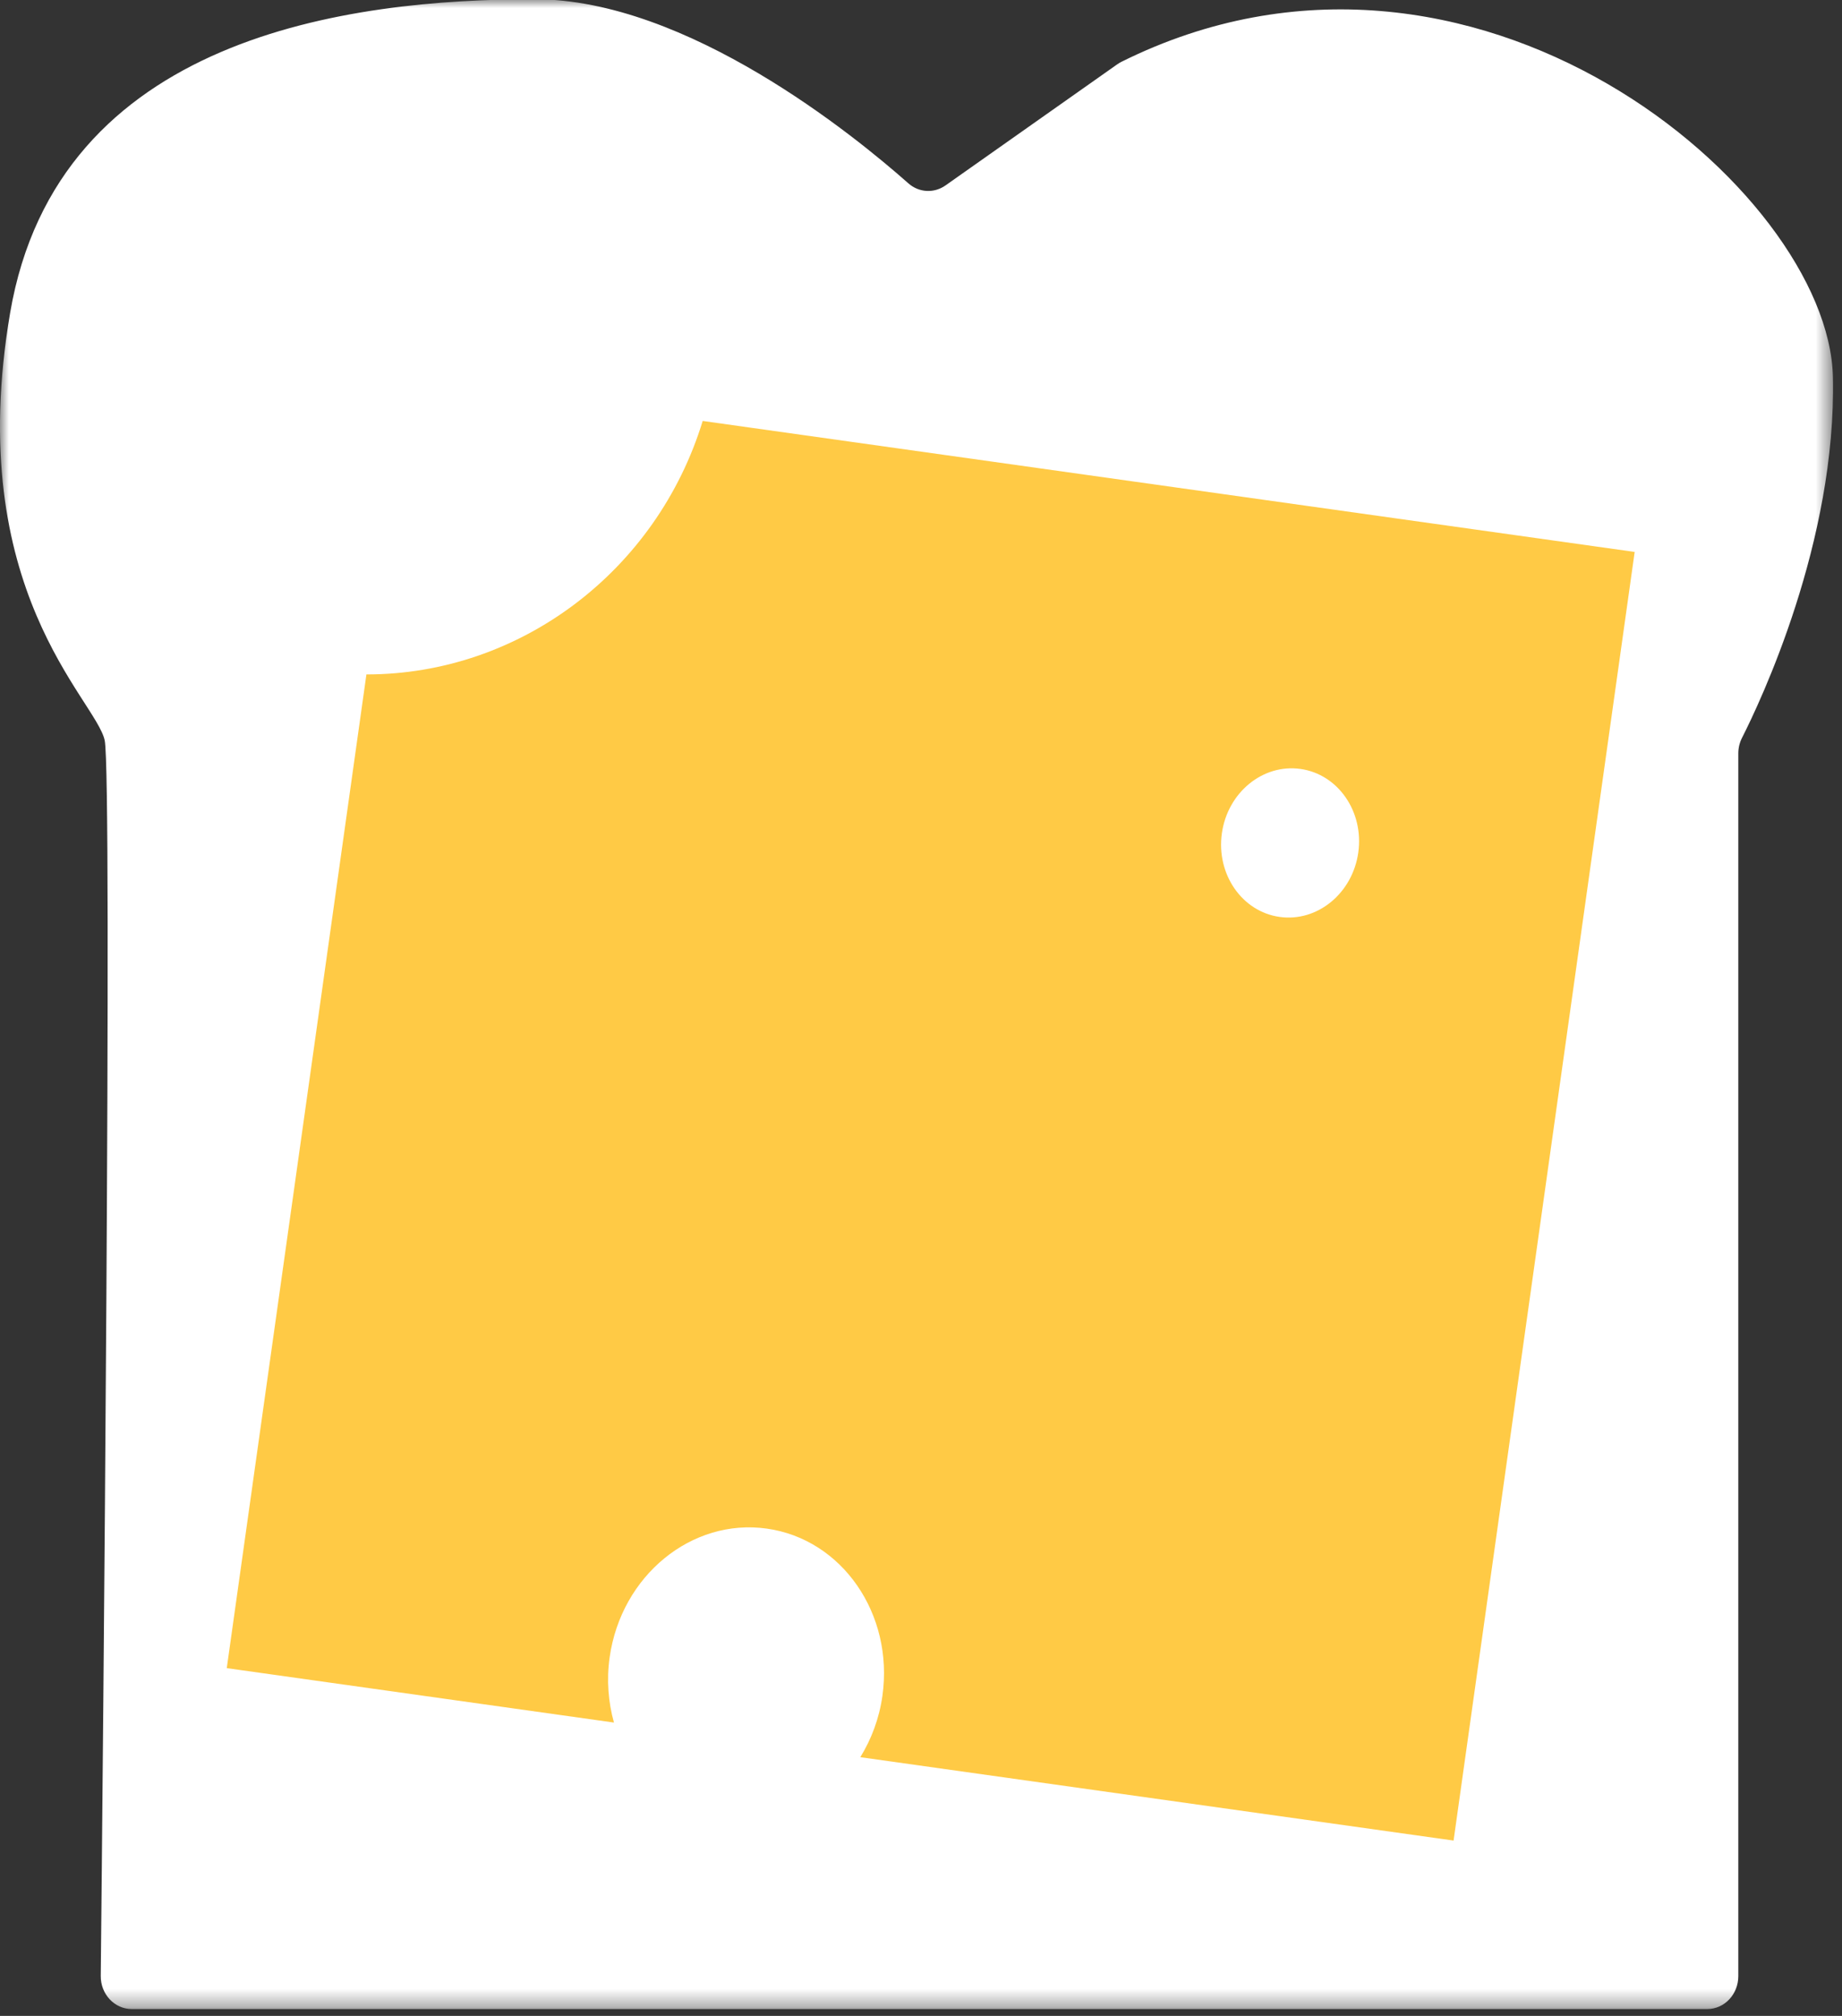 <?xml version="1.0" encoding="UTF-8"?>
<svg width="106px" height="116px" viewBox="0 0 106 116" version="1.1" xmlns="http://www.w3.org/2000/svg" xmlns:xlink="http://www.w3.org/1999/xlink">
    <rect x="0" y="0" width="106" height="116" fill="#333333" stroke="none"/>
    <!-- Generator: Sketch 52.6 (67491) - http://www.bohemiancoding.com/sketch -->
    <title>Illustratie/brood</title>
    <desc>Created with Sketch.</desc>
    <defs>
        <polygon id="path-1" points="0 0 105.483 0 105.483 115.651 0 115.651"></polygon>
        <path d="M72.037,75.057 L72.037,0.177 L17.878,0.177 C16.464,9.093 9.5,16.089 0.745,17.314 L0.745,75.057 L23.245,75.057 C22.759,73.942 22.477,72.7 22.477,71.382 C22.477,66.632 26.027,62.781 30.403,62.781 C34.78,62.781 38.33,66.632 38.33,71.382 C38.33,72.7 38.049,73.942 37.562,75.057 L72.037,75.057 Z M58.694,19.518 C58.694,21.893 56.917,23.819 54.729,23.819 C52.541,23.819 50.766,21.893 50.766,19.518 C50.766,17.145 52.541,15.219 54.729,15.219 C56.917,15.219 58.694,17.145 58.694,19.518 Z" id="path-3"></path>
    </defs>
    <g id="Symbols" stroke="none" stroke-width="1" fill="none" fill-rule="evenodd">
        <g id="Weetjes" transform="translate(-1104, -70)">
            <g id="Group-22">
                <g id="Illustratie/brood" transform="translate(1104, 69)">
                    <g id="Group-23">
                        <g id="Group-3" transform="translate(0, 0.956)">
                            <mask id="mask-2" fill="white">
                                <use xlink:href="#path-1"></use>
                            </mask>
                            <g id="Clip-2"></g>
                            <path d="M98.243,115.652 C99.232,115.652 100.033,114.803 100.033,113.758 L100.033,43.397 C100.033,43.084 100.105,42.78 100.245,42.504 C101.275,40.477 105.694,31.2 105.476,21.718 C105.229,11.013 84.784,-6.465 64.54,3.598 C64.454,3.641 64.369,3.692 64.289,3.748 L54.41,10.714 C53.75,11.179 52.881,11.132 52.272,10.593 C49.192,7.864 39.556,0 30.764,0 C20.126,0 3.304,2.094 0.582,18.054 C-2.139,34.015 5.531,40.295 6.025,42.65 C6.472,44.774 5.912,102.446 5.798,113.743 C5.787,114.796 6.591,115.652 7.587,115.652 L98.243,115.652 Z" id="Fill-1" fill="#FFFFFF" mask="url(#mask-2)"></path>
                        </g>
                        <g id="stedelijk-museum-alkmaar-portret" transform="translate(53.614, 65.269) rotate(-352) translate(-53.614, -65.269) translate(17.114, 27.269)">
                            <mask id="mask-4" fill="white">
                                <use xlink:href="#path-3"></use>
                            </mask>
                            <use id="Mask" fill="#FFCA45" xlink:href="#path-3"></use>
                        </g>
                    </g>
                </g>
            </g>
        </g>
    </g>
</svg>